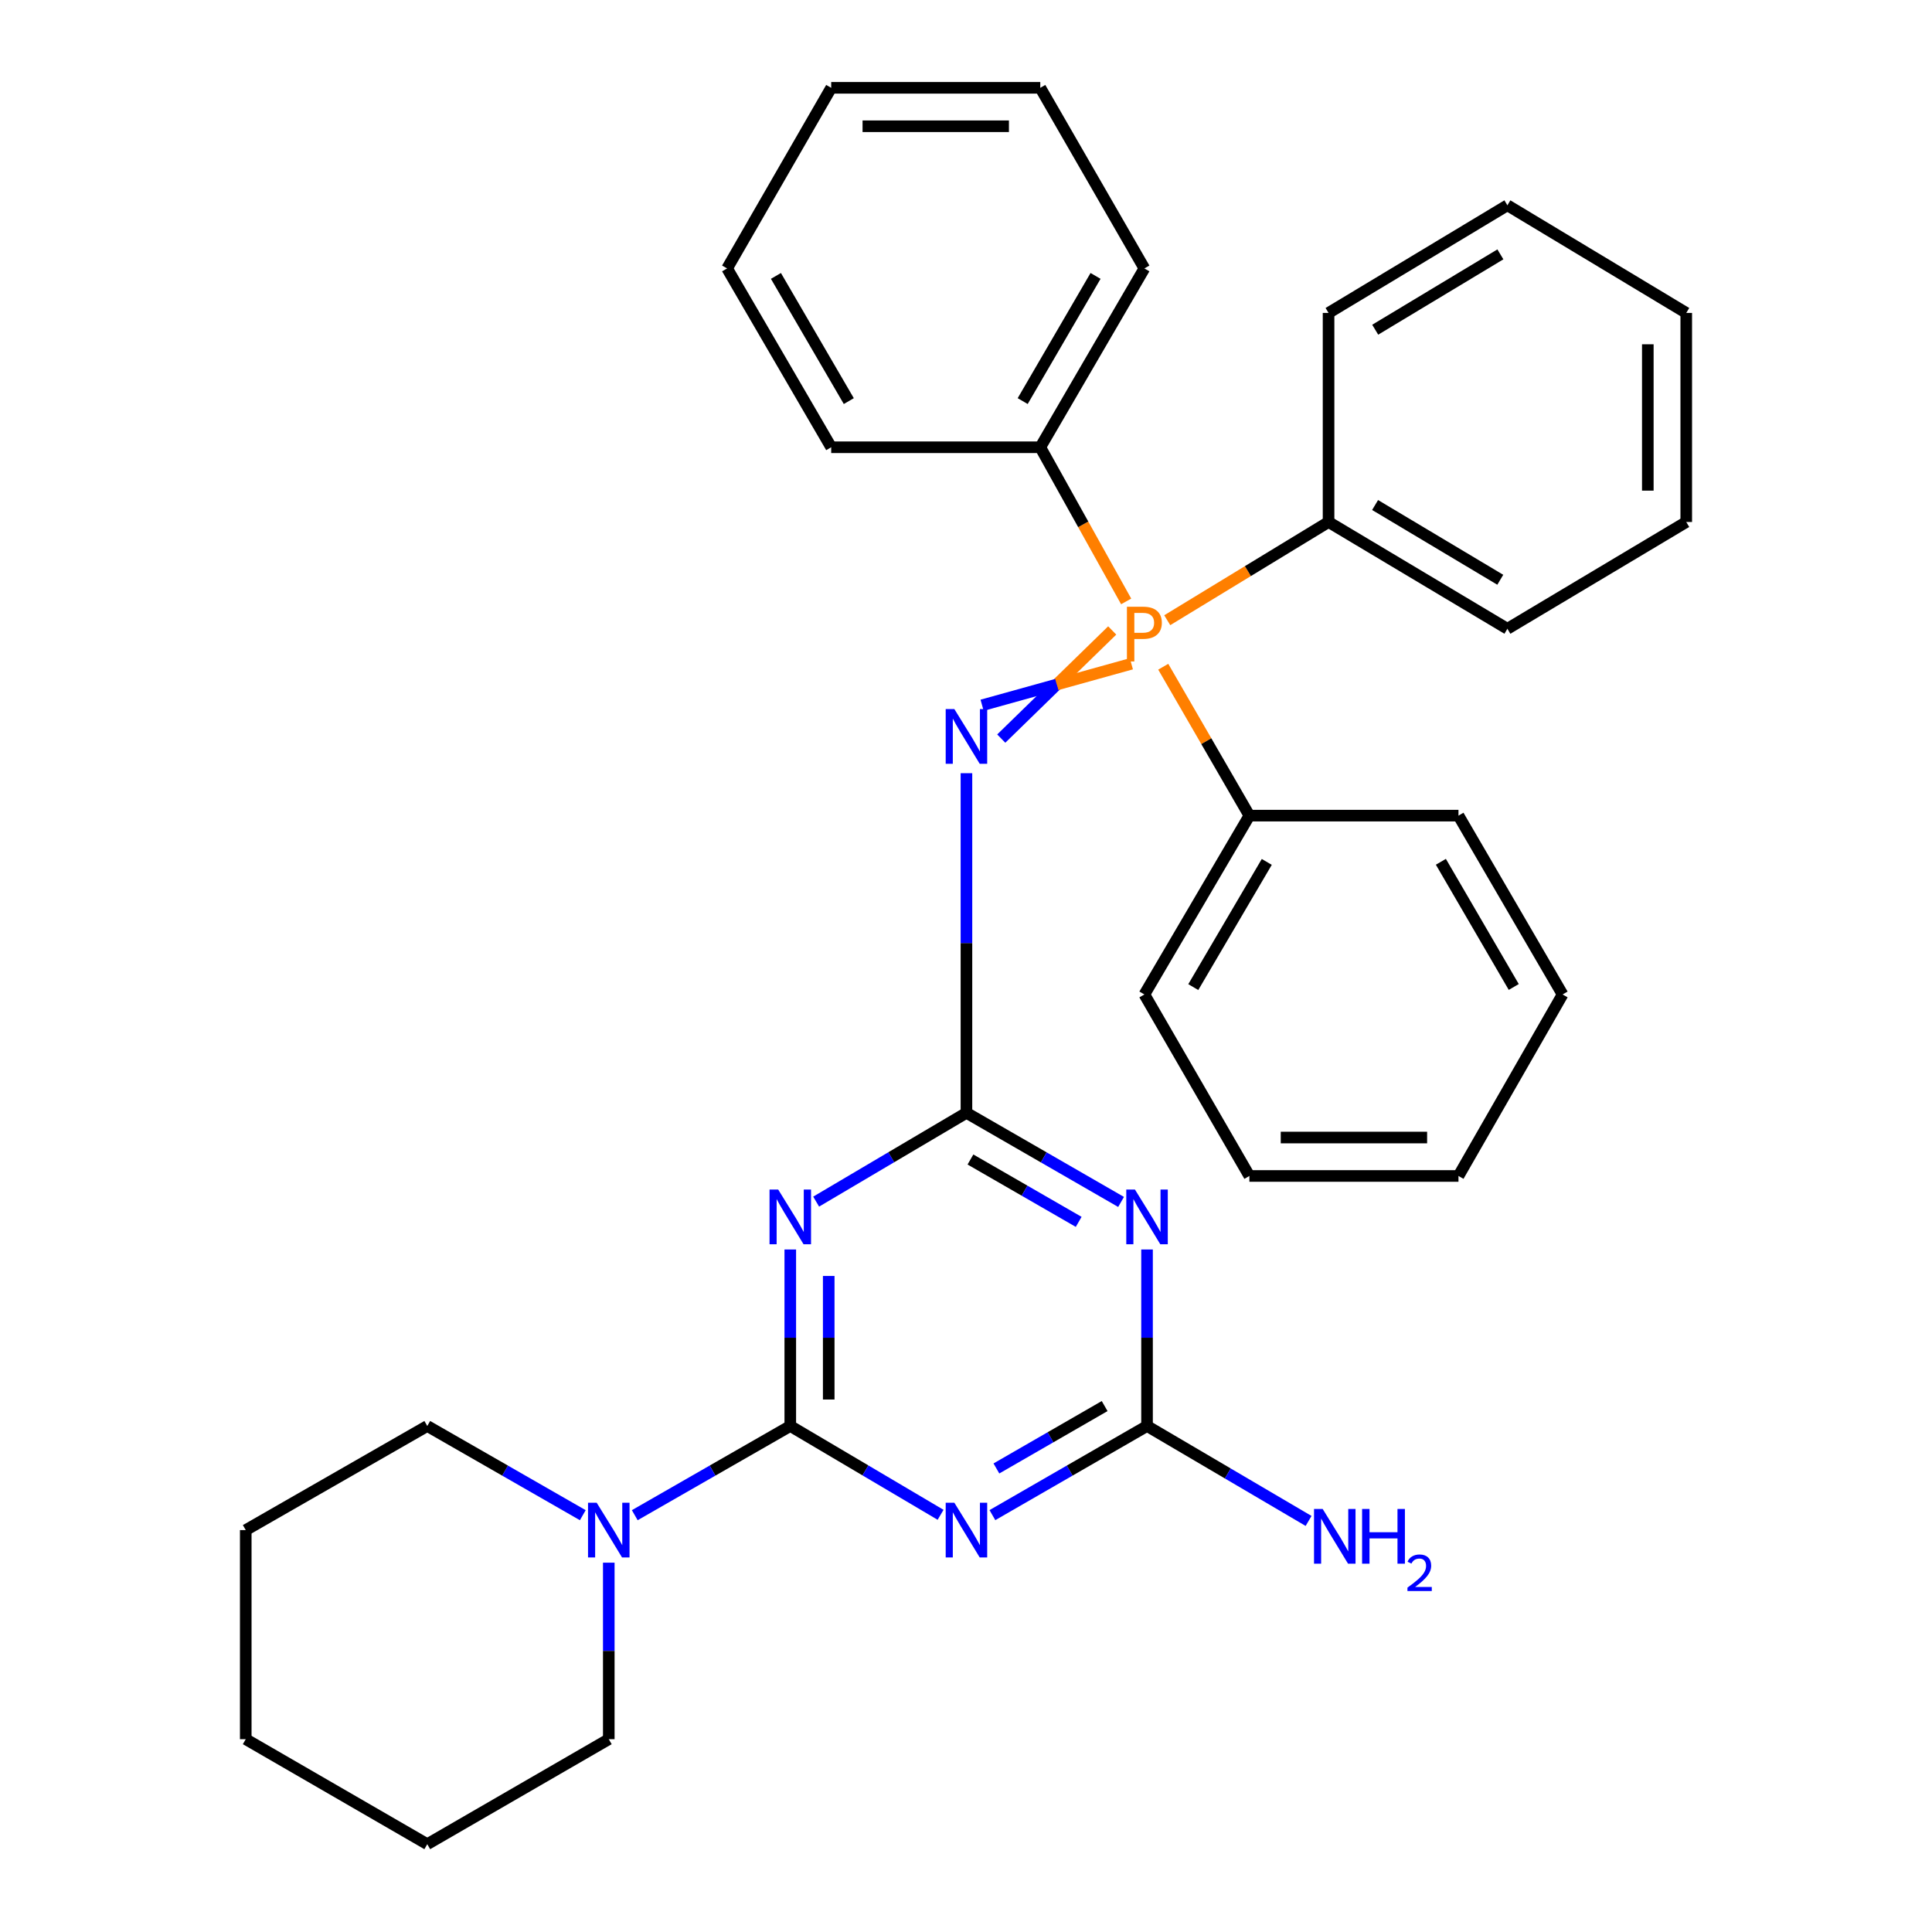 <?xml version='1.0' encoding='iso-8859-1'?>
<svg version='1.1' baseProfile='full'
              xmlns='http://www.w3.org/2000/svg'
                      xmlns:rdkit='http://www.rdkit.org/xml'
                      xmlns:xlink='http://www.w3.org/1999/xlink'
                  xml:space='preserve'
width='1000px' height='1000px' viewBox='0 0 1000 1000'>
<!-- END OF HEADER -->
<rect style='opacity:1.0;fill:#FFFFFF;stroke:none' width='1000' height='1000' x='0' y='0'> </rect>
<path class='bond-0' d='M 409.049,738.093 L 409.049,692.413' style='fill:none;fill-rule:evenodd;stroke:#000000;stroke-width:6px;stroke-linecap:butt;stroke-linejoin:miter;stroke-opacity:1' />
<path class='bond-0' d='M 409.049,692.413 L 409.049,646.733' style='fill:none;fill-rule:evenodd;stroke:#0000FF;stroke-width:6px;stroke-linecap:butt;stroke-linejoin:miter;stroke-opacity:1' />
<path class='bond-0' d='M 428.943,724.389 L 428.943,692.413' style='fill:none;fill-rule:evenodd;stroke:#000000;stroke-width:6px;stroke-linecap:butt;stroke-linejoin:miter;stroke-opacity:1' />
<path class='bond-0' d='M 428.943,692.413 L 428.943,660.437' style='fill:none;fill-rule:evenodd;stroke:#0000FF;stroke-width:6px;stroke-linecap:butt;stroke-linejoin:miter;stroke-opacity:1' />
<path class='bond-2' d='M 409.049,738.093 L 447.947,761.078' style='fill:none;fill-rule:evenodd;stroke:#000000;stroke-width:6px;stroke-linecap:butt;stroke-linejoin:miter;stroke-opacity:1' />
<path class='bond-2' d='M 447.947,761.078 L 486.844,784.063' style='fill:none;fill-rule:evenodd;stroke:#0000FF;stroke-width:6px;stroke-linecap:butt;stroke-linejoin:miter;stroke-opacity:1' />
<path class='bond-7' d='M 409.049,738.093 L 368.8,761.177' style='fill:none;fill-rule:evenodd;stroke:#000000;stroke-width:6px;stroke-linecap:butt;stroke-linejoin:miter;stroke-opacity:1' />
<path class='bond-7' d='M 368.8,761.177 L 328.55,784.262' style='fill:none;fill-rule:evenodd;stroke:#0000FF;stroke-width:6px;stroke-linecap:butt;stroke-linejoin:miter;stroke-opacity:1' />
<path class='bond-1' d='M 422.437,621.958 L 461.334,598.977' style='fill:none;fill-rule:evenodd;stroke:#0000FF;stroke-width:6px;stroke-linecap:butt;stroke-linejoin:miter;stroke-opacity:1' />
<path class='bond-1' d='M 461.334,598.977 L 500.232,575.997' style='fill:none;fill-rule:evenodd;stroke:#000000;stroke-width:6px;stroke-linecap:butt;stroke-linejoin:miter;stroke-opacity:1' />
<path class='bond-6' d='M 500.232,575.997 L 500.232,488.101' style='fill:none;fill-rule:evenodd;stroke:#000000;stroke-width:6px;stroke-linecap:butt;stroke-linejoin:miter;stroke-opacity:1' />
<path class='bond-6' d='M 500.232,488.101 L 500.232,400.205' style='fill:none;fill-rule:evenodd;stroke:#0000FF;stroke-width:6px;stroke-linecap:butt;stroke-linejoin:miter;stroke-opacity:1' />
<path class='bond-32' d='M 500.232,575.997 L 540.249,599.06' style='fill:none;fill-rule:evenodd;stroke:#000000;stroke-width:6px;stroke-linecap:butt;stroke-linejoin:miter;stroke-opacity:1' />
<path class='bond-32' d='M 540.249,599.06 L 580.266,622.123' style='fill:none;fill-rule:evenodd;stroke:#0000FF;stroke-width:6px;stroke-linecap:butt;stroke-linejoin:miter;stroke-opacity:1' />
<path class='bond-32' d='M 502.303,600.153 L 530.315,616.297' style='fill:none;fill-rule:evenodd;stroke:#000000;stroke-width:6px;stroke-linecap:butt;stroke-linejoin:miter;stroke-opacity:1' />
<path class='bond-32' d='M 530.315,616.297 L 558.327,632.441' style='fill:none;fill-rule:evenodd;stroke:#0000FF;stroke-width:6px;stroke-linecap:butt;stroke-linejoin:miter;stroke-opacity:1' />
<path class='bond-5' d='M 513.669,784.228 L 553.686,761.161' style='fill:none;fill-rule:evenodd;stroke:#0000FF;stroke-width:6px;stroke-linecap:butt;stroke-linejoin:miter;stroke-opacity:1' />
<path class='bond-5' d='M 553.686,761.161 L 593.703,738.093' style='fill:none;fill-rule:evenodd;stroke:#000000;stroke-width:6px;stroke-linecap:butt;stroke-linejoin:miter;stroke-opacity:1' />
<path class='bond-5' d='M 515.739,760.072 L 543.751,743.925' style='fill:none;fill-rule:evenodd;stroke:#0000FF;stroke-width:6px;stroke-linecap:butt;stroke-linejoin:miter;stroke-opacity:1' />
<path class='bond-5' d='M 543.751,743.925 L 571.763,727.778' style='fill:none;fill-rule:evenodd;stroke:#000000;stroke-width:6px;stroke-linecap:butt;stroke-linejoin:miter;stroke-opacity:1' />
<path class='bond-3' d='M 575.679,326.323 L 546.964,354.306' style='fill:none;fill-rule:evenodd;stroke:#FF7F00;stroke-width:6px;stroke-linecap:butt;stroke-linejoin:miter;stroke-opacity:1' />
<path class='bond-3' d='M 546.964,354.306 L 518.249,382.29' style='fill:none;fill-rule:evenodd;stroke:#0000FF;stroke-width:6px;stroke-linecap:butt;stroke-linejoin:miter;stroke-opacity:1' />
<path class='bond-3' d='M 585.595,343.57 L 546.964,354.306' style='fill:none;fill-rule:evenodd;stroke:#FF7F00;stroke-width:6px;stroke-linecap:butt;stroke-linejoin:miter;stroke-opacity:1' />
<path class='bond-3' d='M 546.964,354.306 L 508.333,365.043' style='fill:none;fill-rule:evenodd;stroke:#0000FF;stroke-width:6px;stroke-linecap:butt;stroke-linejoin:miter;stroke-opacity:1' />
<path class='bond-8' d='M 582.902,311.294 L 560.677,271.398' style='fill:none;fill-rule:evenodd;stroke:#FF7F00;stroke-width:6px;stroke-linecap:butt;stroke-linejoin:miter;stroke-opacity:1' />
<path class='bond-8' d='M 560.677,271.398 L 538.452,231.501' style='fill:none;fill-rule:evenodd;stroke:#000000;stroke-width:6px;stroke-linecap:butt;stroke-linejoin:miter;stroke-opacity:1' />
<path class='bond-9' d='M 604.163,321.02 L 645.912,295.602' style='fill:none;fill-rule:evenodd;stroke:#FF7F00;stroke-width:6px;stroke-linecap:butt;stroke-linejoin:miter;stroke-opacity:1' />
<path class='bond-9' d='M 645.912,295.602 L 687.661,270.185' style='fill:none;fill-rule:evenodd;stroke:#000000;stroke-width:6px;stroke-linecap:butt;stroke-linejoin:miter;stroke-opacity:1' />
<path class='bond-10' d='M 602.093,345.095 L 624.386,383.632' style='fill:none;fill-rule:evenodd;stroke:#FF7F00;stroke-width:6px;stroke-linecap:butt;stroke-linejoin:miter;stroke-opacity:1' />
<path class='bond-10' d='M 624.386,383.632 L 646.678,422.168' style='fill:none;fill-rule:evenodd;stroke:#000000;stroke-width:6px;stroke-linecap:butt;stroke-linejoin:miter;stroke-opacity:1' />
<path class='bond-4' d='M 593.703,646.733 L 593.703,692.413' style='fill:none;fill-rule:evenodd;stroke:#0000FF;stroke-width:6px;stroke-linecap:butt;stroke-linejoin:miter;stroke-opacity:1' />
<path class='bond-4' d='M 593.703,692.413 L 593.703,738.093' style='fill:none;fill-rule:evenodd;stroke:#000000;stroke-width:6px;stroke-linecap:butt;stroke-linejoin:miter;stroke-opacity:1' />
<path class='bond-11' d='M 593.703,738.093 L 635.511,762.663' style='fill:none;fill-rule:evenodd;stroke:#000000;stroke-width:6px;stroke-linecap:butt;stroke-linejoin:miter;stroke-opacity:1' />
<path class='bond-11' d='M 635.511,762.663 L 677.319,787.234' style='fill:none;fill-rule:evenodd;stroke:#0000FF;stroke-width:6px;stroke-linecap:butt;stroke-linejoin:miter;stroke-opacity:1' />
<path class='bond-12' d='M 301.655,784.262 L 261.406,761.177' style='fill:none;fill-rule:evenodd;stroke:#0000FF;stroke-width:6px;stroke-linecap:butt;stroke-linejoin:miter;stroke-opacity:1' />
<path class='bond-12' d='M 261.406,761.177 L 221.156,738.093' style='fill:none;fill-rule:evenodd;stroke:#000000;stroke-width:6px;stroke-linecap:butt;stroke-linejoin:miter;stroke-opacity:1' />
<path class='bond-13' d='M 315.103,808.84 L 315.103,854.52' style='fill:none;fill-rule:evenodd;stroke:#0000FF;stroke-width:6px;stroke-linecap:butt;stroke-linejoin:miter;stroke-opacity:1' />
<path class='bond-13' d='M 315.103,854.52 L 315.103,900.2' style='fill:none;fill-rule:evenodd;stroke:#000000;stroke-width:6px;stroke-linecap:butt;stroke-linejoin:miter;stroke-opacity:1' />
<path class='bond-14' d='M 538.452,231.501 L 592.333,138.937' style='fill:none;fill-rule:evenodd;stroke:#000000;stroke-width:6px;stroke-linecap:butt;stroke-linejoin:miter;stroke-opacity:1' />
<path class='bond-14' d='M 529.34,207.608 L 567.057,142.813' style='fill:none;fill-rule:evenodd;stroke:#000000;stroke-width:6px;stroke-linecap:butt;stroke-linejoin:miter;stroke-opacity:1' />
<path class='bond-17' d='M 538.452,231.501 L 430.226,231.501' style='fill:none;fill-rule:evenodd;stroke:#000000;stroke-width:6px;stroke-linecap:butt;stroke-linejoin:miter;stroke-opacity:1' />
<path class='bond-15' d='M 687.661,270.185 L 780.225,325.459' style='fill:none;fill-rule:evenodd;stroke:#000000;stroke-width:6px;stroke-linecap:butt;stroke-linejoin:miter;stroke-opacity:1' />
<path class='bond-15' d='M 711.745,261.395 L 776.54,300.087' style='fill:none;fill-rule:evenodd;stroke:#000000;stroke-width:6px;stroke-linecap:butt;stroke-linejoin:miter;stroke-opacity:1' />
<path class='bond-16' d='M 687.661,270.185 L 687.661,161.97' style='fill:none;fill-rule:evenodd;stroke:#000000;stroke-width:6px;stroke-linecap:butt;stroke-linejoin:miter;stroke-opacity:1' />
<path class='bond-18' d='M 646.678,422.168 L 592.333,514.733' style='fill:none;fill-rule:evenodd;stroke:#000000;stroke-width:6px;stroke-linecap:butt;stroke-linejoin:miter;stroke-opacity:1' />
<path class='bond-18' d='M 655.682,446.125 L 617.641,510.921' style='fill:none;fill-rule:evenodd;stroke:#000000;stroke-width:6px;stroke-linecap:butt;stroke-linejoin:miter;stroke-opacity:1' />
<path class='bond-19' d='M 646.678,422.168 L 754.904,422.168' style='fill:none;fill-rule:evenodd;stroke:#000000;stroke-width:6px;stroke-linecap:butt;stroke-linejoin:miter;stroke-opacity:1' />
<path class='bond-21' d='M 221.156,738.093 L 127.199,791.974' style='fill:none;fill-rule:evenodd;stroke:#000000;stroke-width:6px;stroke-linecap:butt;stroke-linejoin:miter;stroke-opacity:1' />
<path class='bond-20' d='M 315.103,900.2 L 221.156,954.545' style='fill:none;fill-rule:evenodd;stroke:#000000;stroke-width:6px;stroke-linecap:butt;stroke-linejoin:miter;stroke-opacity:1' />
<path class='bond-23' d='M 592.333,138.937 L 538.452,45.455' style='fill:none;fill-rule:evenodd;stroke:#000000;stroke-width:6px;stroke-linecap:butt;stroke-linejoin:miter;stroke-opacity:1' />
<path class='bond-24' d='M 780.225,325.459 L 872.801,270.185' style='fill:none;fill-rule:evenodd;stroke:#000000;stroke-width:6px;stroke-linecap:butt;stroke-linejoin:miter;stroke-opacity:1' />
<path class='bond-27' d='M 687.661,161.97 L 780.225,106.254' style='fill:none;fill-rule:evenodd;stroke:#000000;stroke-width:6px;stroke-linecap:butt;stroke-linejoin:miter;stroke-opacity:1' />
<path class='bond-27' d='M 711.805,170.658 L 776.6,131.657' style='fill:none;fill-rule:evenodd;stroke:#000000;stroke-width:6px;stroke-linecap:butt;stroke-linejoin:miter;stroke-opacity:1' />
<path class='bond-22' d='M 430.226,231.501 L 376.345,138.937' style='fill:none;fill-rule:evenodd;stroke:#000000;stroke-width:6px;stroke-linecap:butt;stroke-linejoin:miter;stroke-opacity:1' />
<path class='bond-22' d='M 439.337,207.608 L 401.62,142.813' style='fill:none;fill-rule:evenodd;stroke:#000000;stroke-width:6px;stroke-linecap:butt;stroke-linejoin:miter;stroke-opacity:1' />
<path class='bond-25' d='M 592.333,514.733 L 646.678,608.679' style='fill:none;fill-rule:evenodd;stroke:#000000;stroke-width:6px;stroke-linecap:butt;stroke-linejoin:miter;stroke-opacity:1' />
<path class='bond-26' d='M 754.904,422.168 L 808.796,514.733' style='fill:none;fill-rule:evenodd;stroke:#000000;stroke-width:6px;stroke-linecap:butt;stroke-linejoin:miter;stroke-opacity:1' />
<path class='bond-26' d='M 745.795,446.063 L 783.519,510.858' style='fill:none;fill-rule:evenodd;stroke:#000000;stroke-width:6px;stroke-linecap:butt;stroke-linejoin:miter;stroke-opacity:1' />
<path class='bond-28' d='M 221.156,954.545 L 127.199,900.2' style='fill:none;fill-rule:evenodd;stroke:#000000;stroke-width:6px;stroke-linecap:butt;stroke-linejoin:miter;stroke-opacity:1' />
<path class='bond-33' d='M 127.199,791.974 L 127.199,900.2' style='fill:none;fill-rule:evenodd;stroke:#000000;stroke-width:6px;stroke-linecap:butt;stroke-linejoin:miter;stroke-opacity:1' />
<path class='bond-31' d='M 376.345,138.937 L 430.226,45.455' style='fill:none;fill-rule:evenodd;stroke:#000000;stroke-width:6px;stroke-linecap:butt;stroke-linejoin:miter;stroke-opacity:1' />
<path class='bond-36' d='M 538.452,45.455 L 430.226,45.455' style='fill:none;fill-rule:evenodd;stroke:#000000;stroke-width:6px;stroke-linecap:butt;stroke-linejoin:miter;stroke-opacity:1' />
<path class='bond-36' d='M 522.218,65.349 L 446.459,65.349' style='fill:none;fill-rule:evenodd;stroke:#000000;stroke-width:6px;stroke-linecap:butt;stroke-linejoin:miter;stroke-opacity:1' />
<path class='bond-35' d='M 872.801,270.185 L 872.801,161.97' style='fill:none;fill-rule:evenodd;stroke:#000000;stroke-width:6px;stroke-linecap:butt;stroke-linejoin:miter;stroke-opacity:1' />
<path class='bond-35' d='M 852.907,253.953 L 852.907,178.202' style='fill:none;fill-rule:evenodd;stroke:#000000;stroke-width:6px;stroke-linecap:butt;stroke-linejoin:miter;stroke-opacity:1' />
<path class='bond-34' d='M 646.678,608.679 L 754.904,608.679' style='fill:none;fill-rule:evenodd;stroke:#000000;stroke-width:6px;stroke-linecap:butt;stroke-linejoin:miter;stroke-opacity:1' />
<path class='bond-34' d='M 662.912,588.785 L 738.67,588.785' style='fill:none;fill-rule:evenodd;stroke:#000000;stroke-width:6px;stroke-linecap:butt;stroke-linejoin:miter;stroke-opacity:1' />
<path class='bond-29' d='M 808.796,514.733 L 754.904,608.679' style='fill:none;fill-rule:evenodd;stroke:#000000;stroke-width:6px;stroke-linecap:butt;stroke-linejoin:miter;stroke-opacity:1' />
<path class='bond-30' d='M 780.225,106.254 L 872.801,161.97' style='fill:none;fill-rule:evenodd;stroke:#000000;stroke-width:6px;stroke-linecap:butt;stroke-linejoin:miter;stroke-opacity:1' />
<path  class='atom-1' d='M 402.789 615.707
L 412.069 630.707
Q 412.989 632.187, 414.469 634.867
Q 415.949 637.547, 416.029 637.707
L 416.029 615.707
L 419.789 615.707
L 419.789 644.027
L 415.909 644.027
L 405.949 627.627
Q 404.789 625.707, 403.549 623.507
Q 402.349 621.307, 401.989 620.627
L 401.989 644.027
L 398.309 644.027
L 398.309 615.707
L 402.789 615.707
' fill='#0000FF'/>
<path  class='atom-3' d='M 493.972 777.814
L 503.252 792.814
Q 504.172 794.294, 505.652 796.974
Q 507.132 799.654, 507.212 799.814
L 507.212 777.814
L 510.972 777.814
L 510.972 806.134
L 507.092 806.134
L 497.132 789.734
Q 495.972 787.814, 494.732 785.614
Q 493.532 783.414, 493.172 782.734
L 493.172 806.134
L 489.492 806.134
L 489.492 777.814
L 493.972 777.814
' fill='#0000FF'/>
<path  class='atom-4' d='M 591.653 314.062
Q 596.493 314.062, 598.933 316.262
Q 601.373 318.422, 601.373 322.382
Q 601.373 326.302, 598.853 328.542
Q 596.373 330.742, 591.653 330.742
L 587.133 330.742
L 587.133 342.382
L 583.293 342.382
L 583.293 314.062
L 591.653 314.062
M 591.653 327.542
Q 594.413 327.542, 595.893 326.222
Q 597.373 324.902, 597.373 322.382
Q 597.373 319.862, 595.893 318.582
Q 594.453 317.262, 591.653 317.262
L 587.133 317.262
L 587.133 327.542
L 591.653 327.542
' fill='#FF7F00'/>
<path  class='atom-5' d='M 587.443 615.707
L 596.723 630.707
Q 597.643 632.187, 599.123 634.867
Q 600.603 637.547, 600.683 637.707
L 600.683 615.707
L 604.443 615.707
L 604.443 644.027
L 600.563 644.027
L 590.603 627.627
Q 589.443 625.707, 588.203 623.507
Q 587.003 621.307, 586.643 620.627
L 586.643 644.027
L 582.963 644.027
L 582.963 615.707
L 587.443 615.707
' fill='#0000FF'/>
<path  class='atom-7' d='M 493.972 367.014
L 503.252 382.014
Q 504.172 383.494, 505.652 386.174
Q 507.132 388.854, 507.212 389.014
L 507.212 367.014
L 510.972 367.014
L 510.972 395.334
L 507.092 395.334
L 497.132 378.934
Q 495.972 377.014, 494.732 374.814
Q 493.532 372.614, 493.172 371.934
L 493.172 395.334
L 489.492 395.334
L 489.492 367.014
L 493.972 367.014
' fill='#0000FF'/>
<path  class='atom-8' d='M 308.843 777.814
L 318.123 792.814
Q 319.043 794.294, 320.523 796.974
Q 322.003 799.654, 322.083 799.814
L 322.083 777.814
L 325.843 777.814
L 325.843 806.134
L 321.963 806.134
L 312.003 789.734
Q 310.843 787.814, 309.603 785.614
Q 308.403 783.414, 308.043 782.734
L 308.043 806.134
L 304.363 806.134
L 304.363 777.814
L 308.843 777.814
' fill='#0000FF'/>
<path  class='atom-12' d='M 684.617 781.041
L 693.897 796.041
Q 694.817 797.521, 696.297 800.201
Q 697.777 802.881, 697.857 803.041
L 697.857 781.041
L 701.617 781.041
L 701.617 809.361
L 697.737 809.361
L 687.777 792.961
Q 686.617 791.041, 685.377 788.841
Q 684.177 786.641, 683.817 785.961
L 683.817 809.361
L 680.137 809.361
L 680.137 781.041
L 684.617 781.041
' fill='#0000FF'/>
<path  class='atom-12' d='M 705.017 781.041
L 708.857 781.041
L 708.857 793.081
L 723.337 793.081
L 723.337 781.041
L 727.177 781.041
L 727.177 809.361
L 723.337 809.361
L 723.337 796.281
L 708.857 796.281
L 708.857 809.361
L 705.017 809.361
L 705.017 781.041
' fill='#0000FF'/>
<path  class='atom-12' d='M 728.55 808.368
Q 729.236 806.599, 730.873 805.622
Q 732.51 804.619, 734.78 804.619
Q 737.605 804.619, 739.189 806.15
Q 740.773 807.681, 740.773 810.401
Q 740.773 813.173, 738.714 815.76
Q 736.681 818.347, 732.457 821.409
L 741.09 821.409
L 741.09 823.521
L 728.497 823.521
L 728.497 821.753
Q 731.982 819.271, 734.041 817.423
Q 736.126 815.575, 737.13 813.912
Q 738.133 812.249, 738.133 810.533
Q 738.133 808.737, 737.235 807.734
Q 736.338 806.731, 734.78 806.731
Q 733.275 806.731, 732.272 807.338
Q 731.269 807.945, 730.556 809.292
L 728.55 808.368
' fill='#0000FF'/>
</svg>
